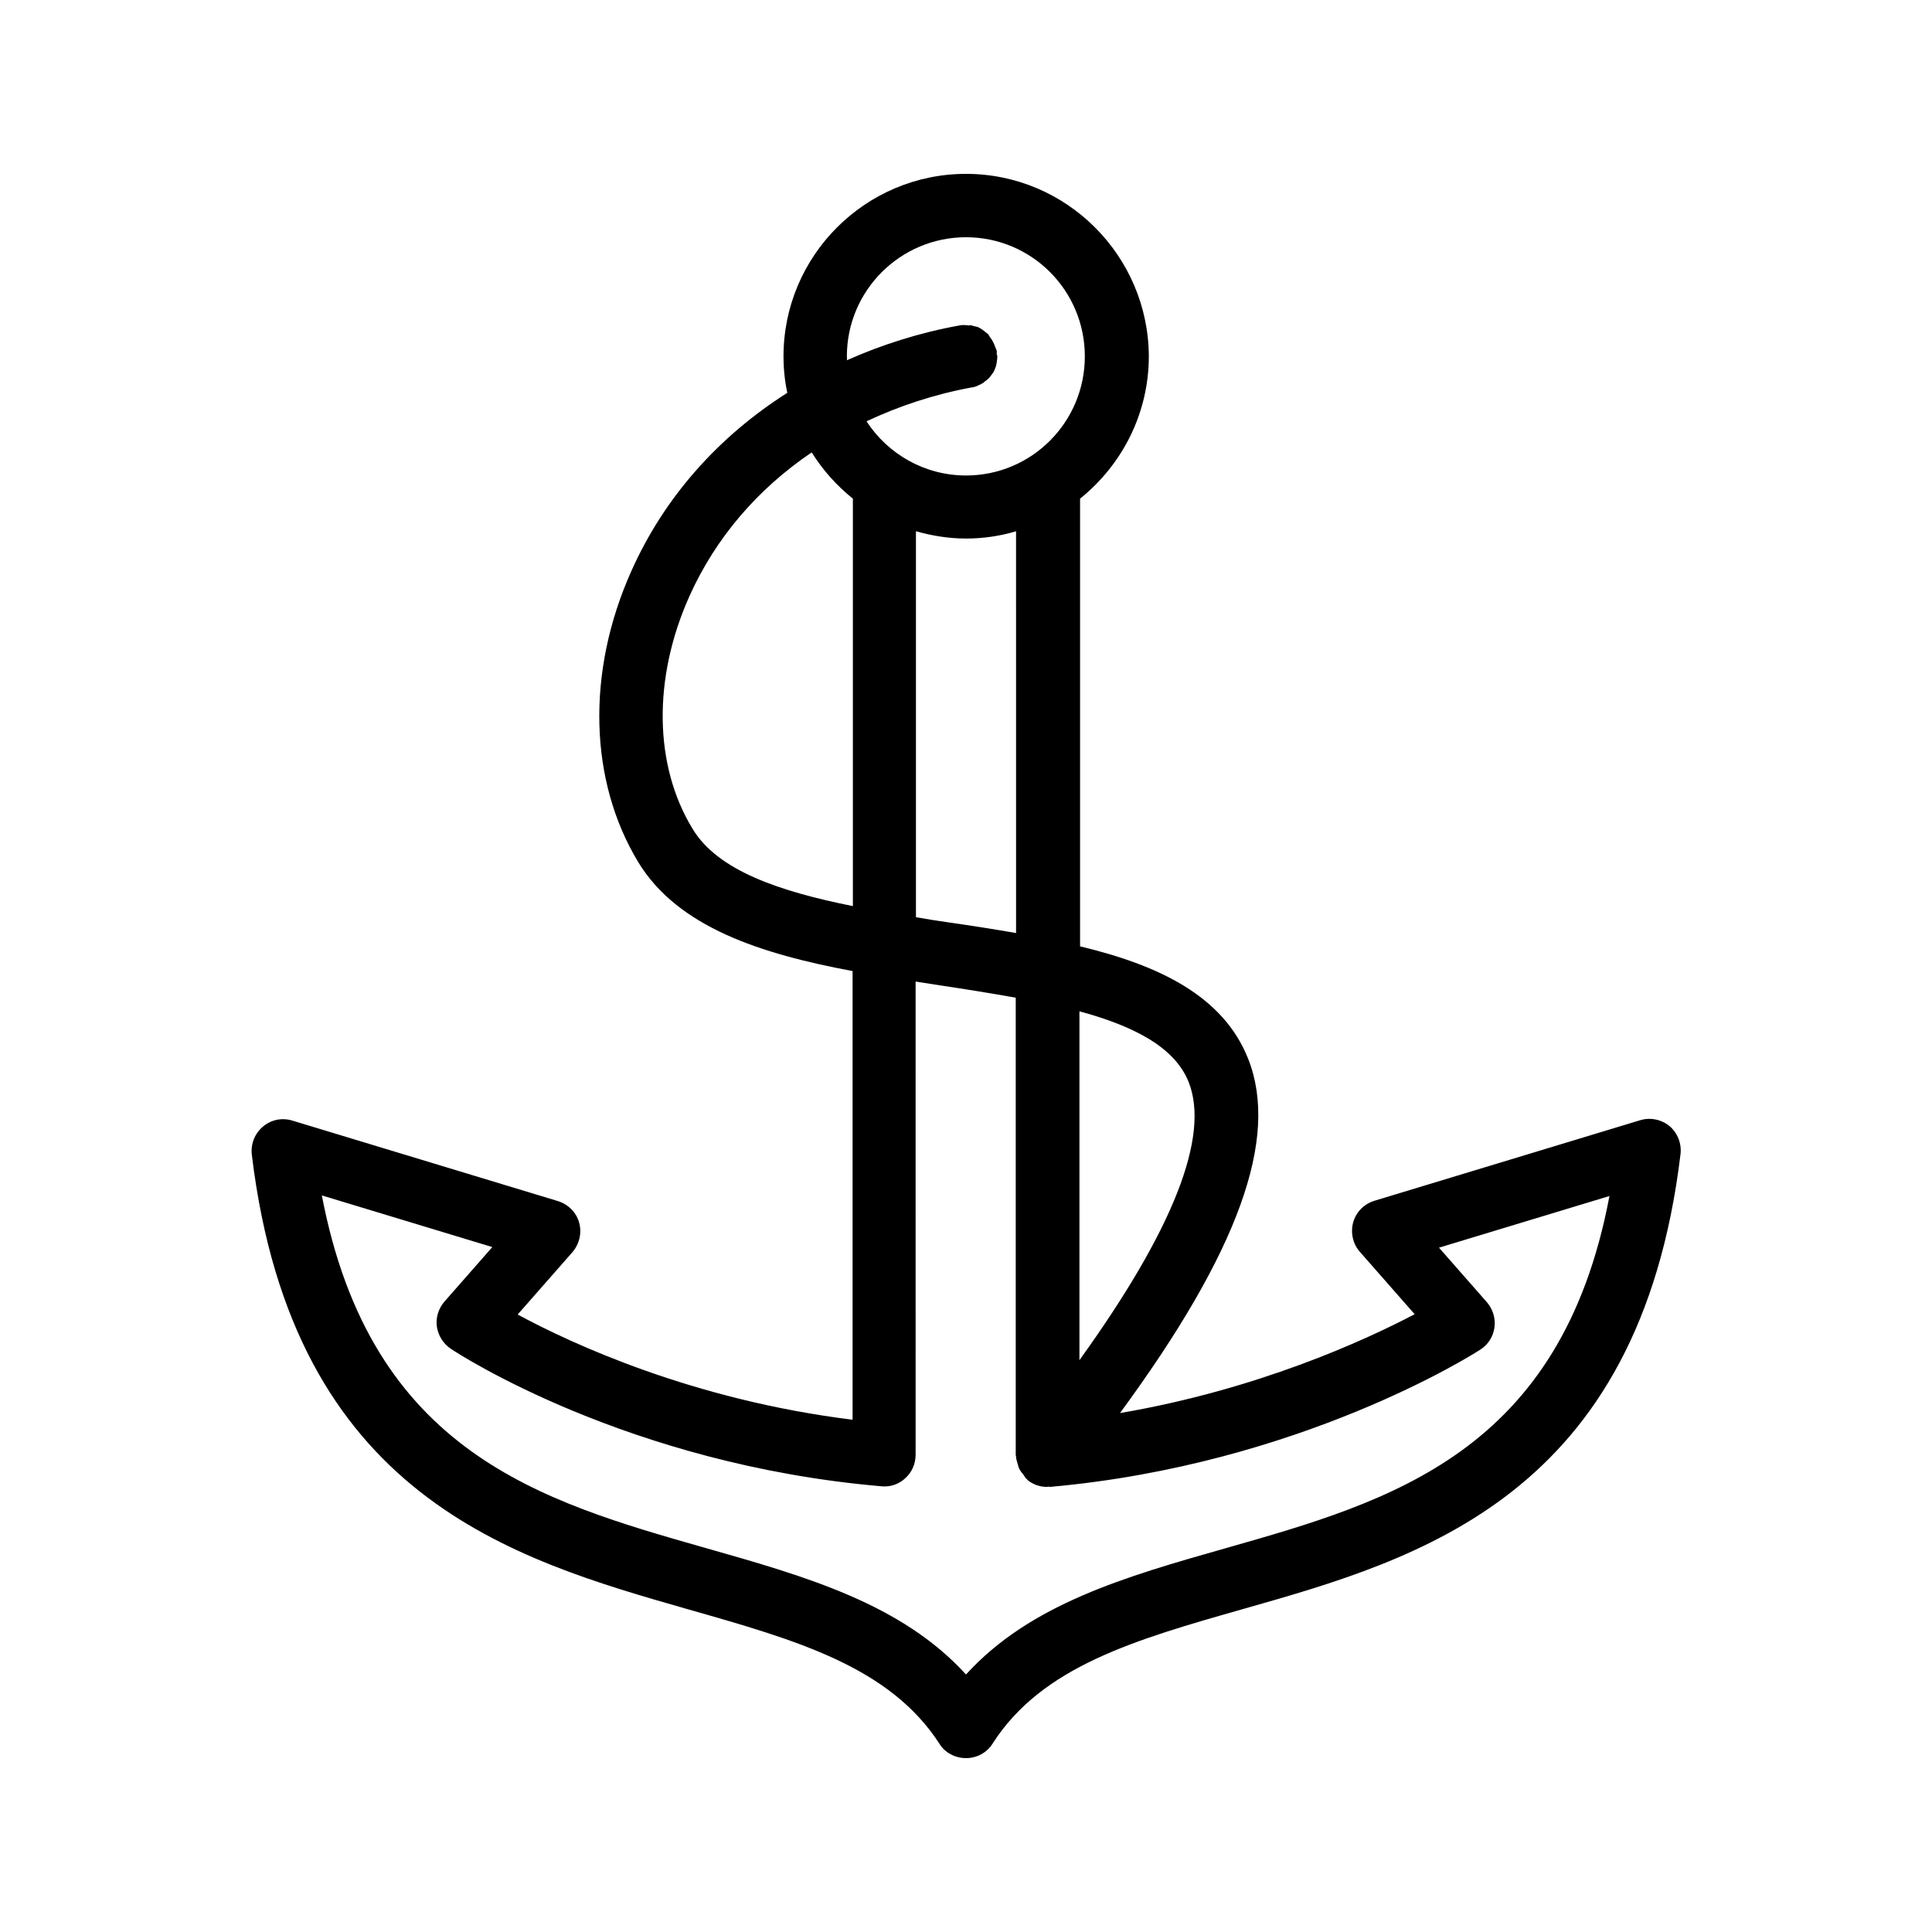 <?xml version="1.0" encoding="UTF-8"?>
<!-- Uploaded to: SVG Find, www.svgrepo.com, Generator: SVG Find Mixer Tools -->
<svg fill="#000000" width="800px" height="800px" version="1.1" viewBox="144 144 512 512" xmlns="http://www.w3.org/2000/svg">
 <path d="m578.6 440.89-70.367 21.328c-2.769 0.84-4.871 3.023-5.625 5.711-0.754 2.769-0.082 5.711 1.762 7.809l14.527 16.543c-13.434 7.055-41.73 19.984-78.09 26.199 31.402-42.738 42.234-72.801 34.008-93.793-6.633-16.879-23.93-24.938-44.586-29.895v-118.65c11.082-8.902 18.223-22.504 18.223-37.785-0.168-26.617-21.832-48.281-48.449-48.281s-48.367 21.664-48.367 48.367c0 3.273 0.336 6.551 1.008 9.656-18.223 11.586-32.578 27.625-41.312 47.191-12.008 26.785-11.25 55.672 1.848 77.25 10.496 17.215 32.496 24.266 56.762 28.801v118.9c-42.152-5.207-74.312-20.07-88.754-27.879l14.527-16.543c1.848-2.184 2.519-5.121 1.762-7.809-0.754-2.769-2.938-4.871-5.625-5.711l-70.367-21.328c-2.769-0.84-5.625-0.25-7.809 1.594-2.184 1.848-3.273 4.617-2.938 7.473 10.914 90.602 69.105 107.14 115.79 120.5 28.633 8.145 53.32 15.199 66.504 35.688 1.426 2.269 4.113 3.695 6.969 3.695s5.543-1.426 7.055-3.863c13.098-20.488 37.871-27.543 66.504-35.688 46.688-13.266 104.88-29.895 115.79-120.5 0.336-2.769-0.754-5.625-2.938-7.473-2.188-1.758-5.129-2.348-7.816-1.508zm-119.57-10.074c5.625 14.359-4.113 39.129-28.969 73.641v-92.449c14.191 3.859 25.273 9.402 28.969 18.809zm-45.762-39.551c-5.793-1.008-11.672-1.93-17.551-2.769-3.023-0.418-6.047-0.922-8.984-1.426v-102.28c4.199 1.176 8.648 1.93 13.266 1.93 4.617 0 9.07-0.672 13.266-1.93zm-44.84-152.82c0-17.469 14.191-31.574 31.574-31.574s31.488 14.105 31.488 31.57-14.105 31.57-31.488 31.57c-11 0-20.738-5.711-26.367-14.359 8.566-4.031 17.887-7.137 27.879-8.984h0.082c0.586-0.082 1.09-0.25 1.594-0.504 0.418-0.168 0.754-0.336 1.176-0.586 0.168-0.082 0.336-0.168 0.418-0.336 0.418-0.25 0.754-0.586 1.176-0.922 0.25-0.25 0.504-0.586 0.754-0.922 0.082-0.082 0.168-0.25 0.25-0.336 0.336-0.418 0.586-0.922 0.754-1.426 0.168-0.336 0.25-0.754 0.336-1.09 0-0.168 0.082-0.25 0.082-0.418v-0.082c0.082-0.504 0.168-1.09 0.168-1.594 0-0.25-0.168-0.504-0.168-0.754s0.082-0.504 0-0.754c-0.082-0.336-0.25-0.586-0.336-0.84-0.168-0.504-0.336-0.922-0.586-1.426-0.25-0.504-0.586-1.008-0.922-1.426-0.168-0.25-0.25-0.504-0.504-0.754-0.25-0.25-0.586-0.418-0.84-0.672-0.25-0.168-0.418-0.336-0.672-0.504-0.336-0.25-0.754-0.504-1.176-0.672-0.336-0.082-0.672-0.168-1.09-0.25-0.168-0.082-0.336-0.082-0.504-0.168h-0.082c-0.168-0.082-0.418 0-0.672 0-0.84-0.082-1.594-0.168-2.434 0-10.664 1.93-20.656 5.121-29.895 9.238 0.09-0.441 0.004-0.777 0.004-1.027zm-40.891 125.2c-10.242-16.793-10.578-39.887-0.84-61.633 6.969-15.535 18.137-28.465 32.41-38.121 2.938 4.703 6.633 8.816 10.914 12.258v107.98c-19.227-3.863-35.77-9.32-42.484-20.488zm141.4 190.61c-26.617 7.559-51.891 14.777-68.938 33.504-17.047-18.727-42.32-25.945-68.938-33.504-43.664-12.426-88.754-25.273-101.77-93.457l45.176 13.688-12.68 14.441c-1.594 1.848-2.352 4.281-2.016 6.633 0.336 2.352 1.68 4.535 3.695 5.879 1.848 1.258 46.855 30.648 114.11 36.441 2.434 0.25 4.703-0.586 6.383-2.184 1.762-1.594 2.688-3.863 2.688-6.215l-0.004-125.36c2.184 0.336 4.367 0.672 6.465 1.008 6.719 1.008 13.52 2.098 20.07 3.273v121.17c0 0.168 0.082 0.25 0.082 0.418 0 0.672 0.25 1.258 0.418 1.93 0.168 0.418 0.168 0.84 0.418 1.258 0.25 0.586 0.672 1.09 1.09 1.594 0.25 0.336 0.418 0.672 0.672 1.008 0.082 0.082 0.168 0.082 0.25 0.168 0.082 0.082 0.082 0.168 0.168 0.25 1.512 1.258 3.359 1.848 5.207 1.848 0.082 0 0.25-0.082 0.336-0.082 0.168 0 0.25 0.082 0.418 0.082 66.082-5.879 112.1-35.098 114.03-36.359 2.098-1.344 3.441-3.441 3.777-5.879 0.336-2.434-0.418-4.871-2.016-6.719l-12.68-14.441 45.176-13.688c-12.836 68.023-57.926 80.871-101.59 93.301z"/>
</svg>